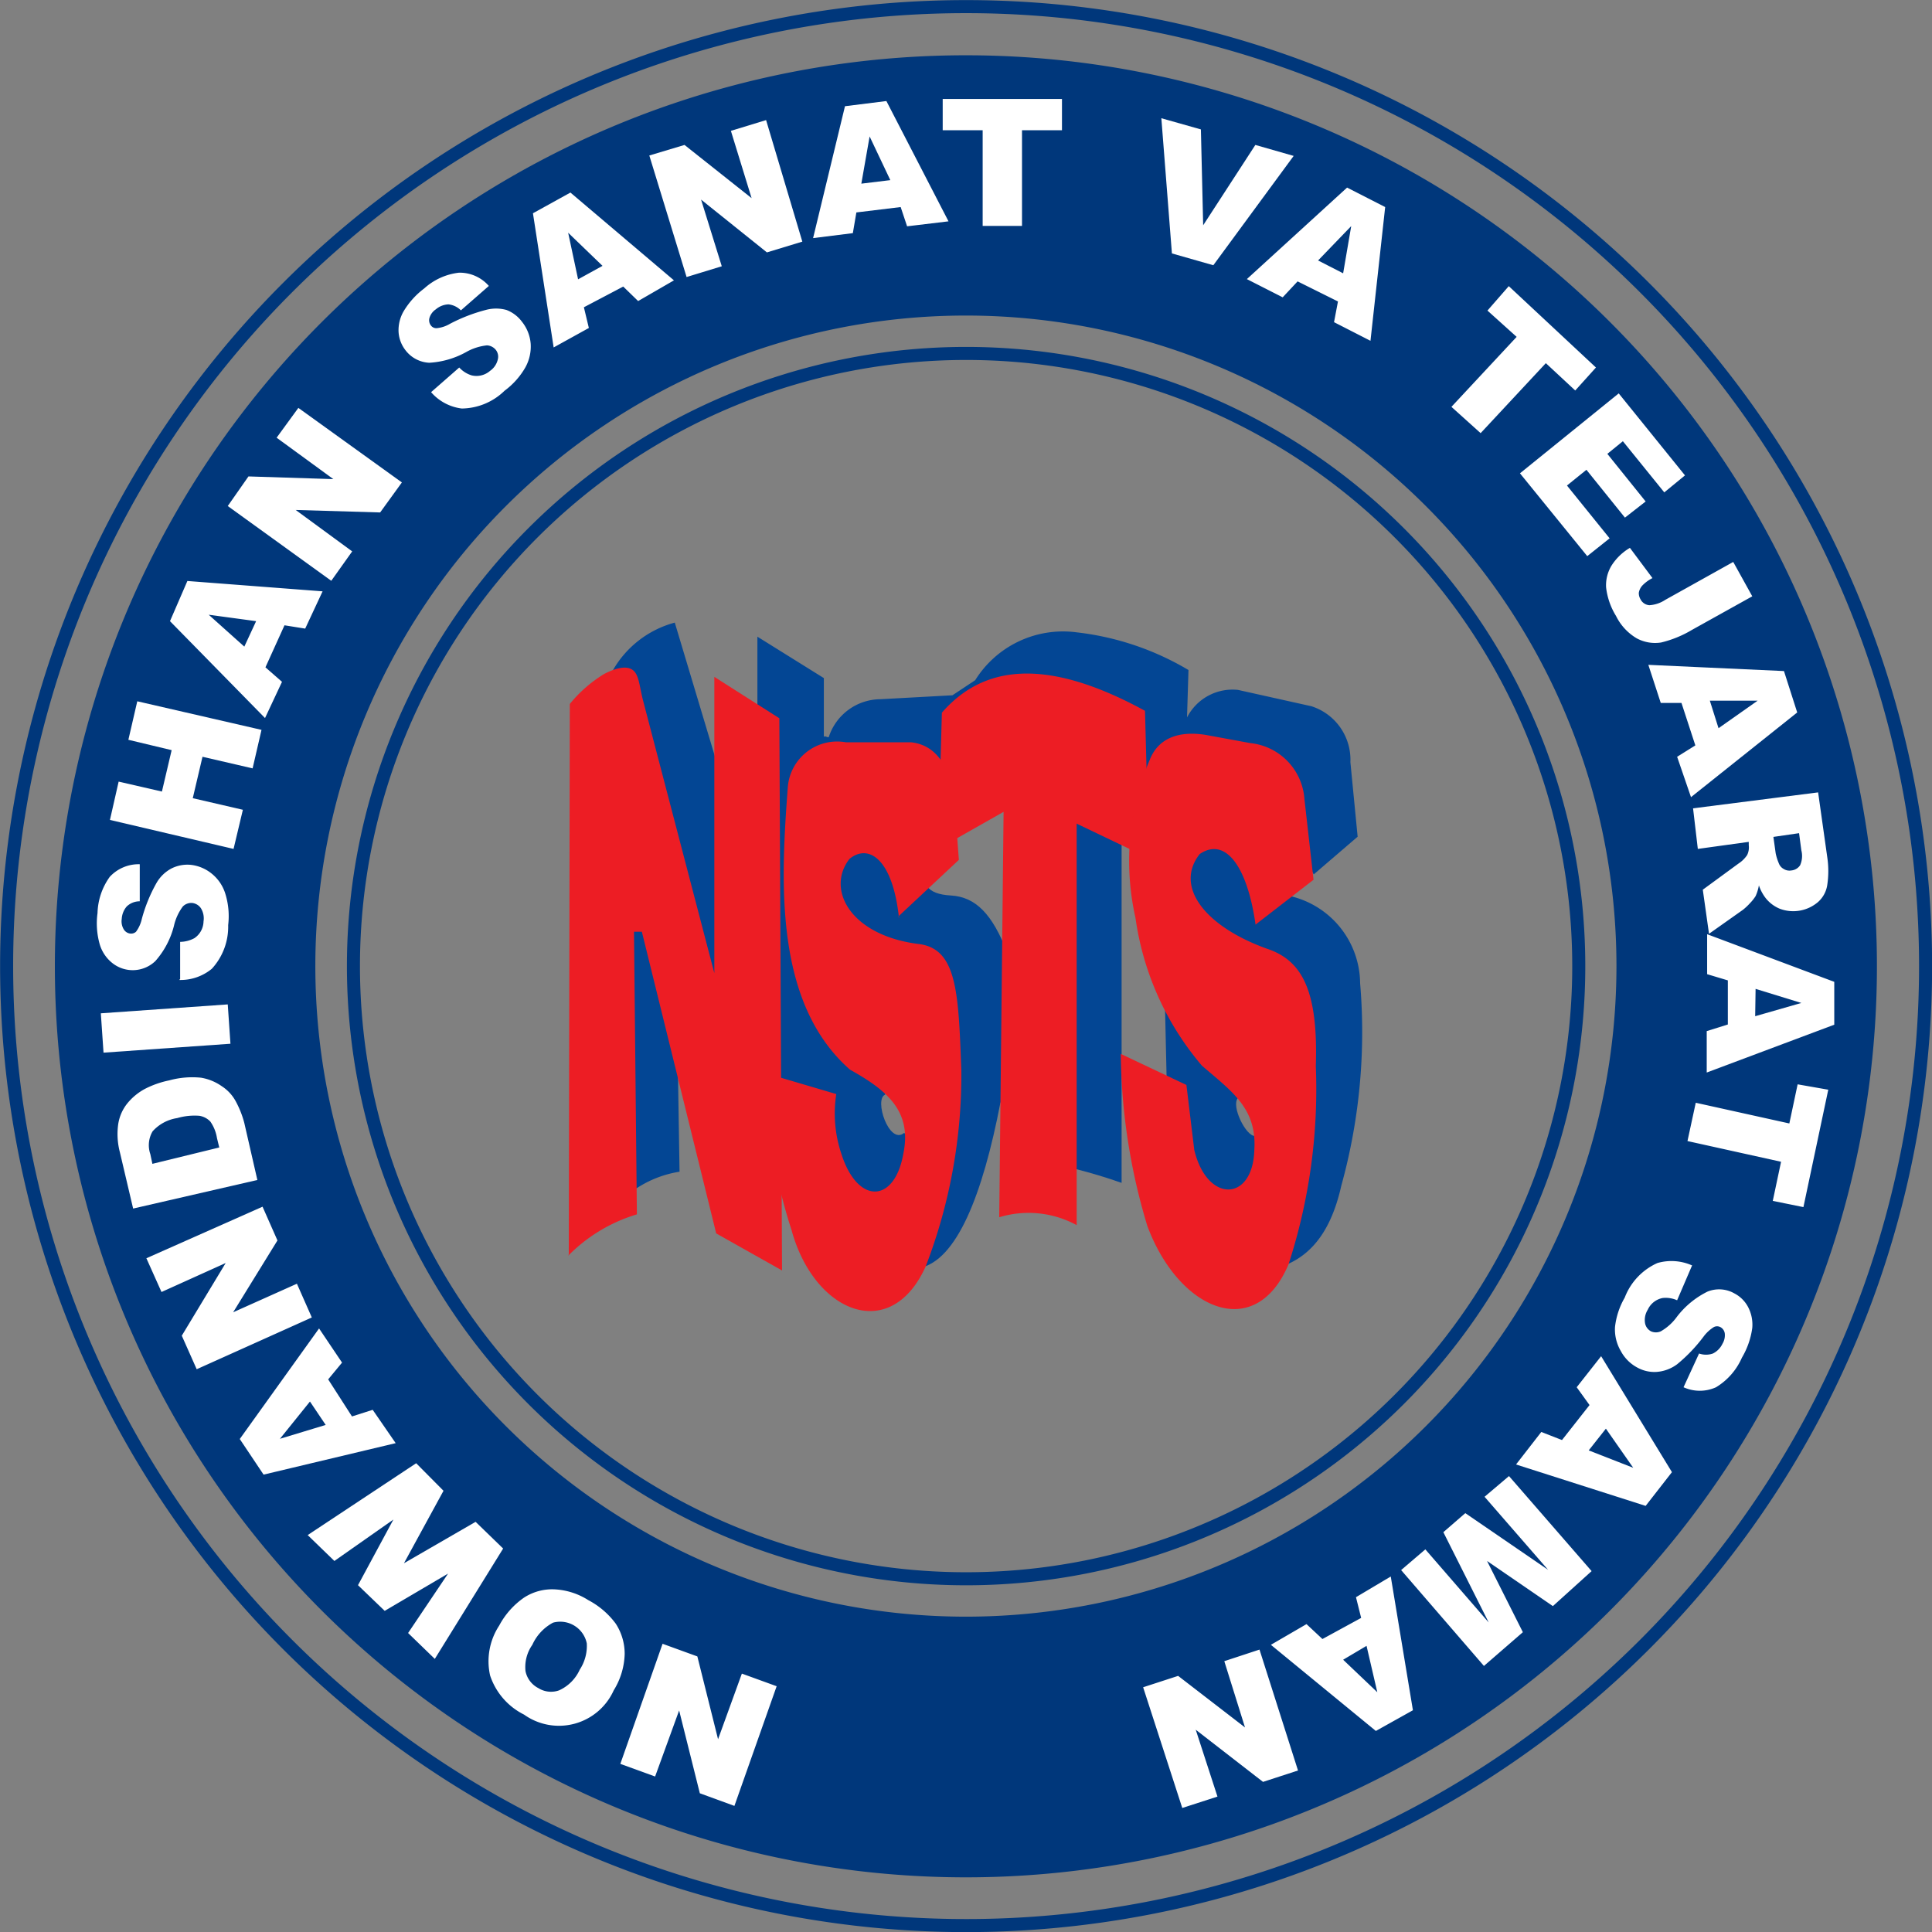 <svg data-name="Isolation Mode" xmlns="http://www.w3.org/2000/svg" viewBox="0 0 93.31 93.31"><rect x="0" y="0" width="93.31" height="93.31" fill="#808080" stroke="none"/><path d="M46.65.32A46.34 46.34 0 1 1 .32 46.66 46.33 46.33 0 0 1 46.65.32z" fill="none" stroke="#00377b" stroke-linecap="round" stroke-linejoin="round" stroke-width=".63"/><path d="M46.65 17.07a29.59 29.59 0 1 1-29.58 29.59 29.59 29.59 0 0 1 29.58-29.59z" fill="none" stroke="#00377b" stroke-miterlimit="22.93" stroke-width=".63"/><path d="M46.65 15.24a31.42 31.42 0 1 0 31.42 31.42 31.42 31.42 0 0 0-31.42-31.42m0-12.57a44 44 0 1 1-44 44 44 44 0 0 1 44-44" fill="#00377b"/><path d="M62.69 85.51l-1.69.55-3.25-2.52 1.05 3.23-1.7.55-1.89-5.83 1.69-.55 3.23 2.49-1-3.2 1.7-.56zm2.18-5.35l1.13-.67.52 2.24zm-1-1l-.77-.72-1.72 1 5.07 4.16 1.79-1-1.07-6.46-1.68 1 .25 1zm13-3.28L75 77.57l-3.18-2.18 1.73 3.44-1.88 1.63-4-4.63 1.17-1 3.06 3.53L69.71 74l1.06-.92 4 2.74-3.07-3.53 1.18-1zm-.14-5.83l.83-1.05 1.32 1.89zm-1.29-.5l-1-.39-1.22 1.57 6.26 2 1.27-1.63-3.42-5.6-1.18 1.5.62.86zm6.29-8.45L81 62.8a1.35 1.35 0 0 0-.7-.11 1 1 0 0 0-.72.57.93.93 0 0 0-.13.64.56.56 0 0 0 .29.4.58.58 0 0 0 .47 0 2.46 2.46 0 0 0 .77-.69 4.19 4.19 0 0 1 1.49-1.23 1.49 1.49 0 0 1 1.3.09 1.56 1.56 0 0 1 .66.66 1.84 1.84 0 0 1 .2 1 3.81 3.81 0 0 1-.5 1.44A3.14 3.14 0 0 1 82.88 67a1.9 1.9 0 0 1-1.57 0l.75-1.63a1 1 0 0 0 .67 0 1 1 0 0 0 .46-.47.79.79 0 0 0 .11-.51.41.41 0 0 0-.22-.3.35.35 0 0 0-.3 0 1.82 1.82 0 0 0-.5.46A7.63 7.63 0 0 1 81 65.89a1.89 1.89 0 0 1-1 .37 1.7 1.7 0 0 1-.92-.21 1.93 1.93 0 0 1-.8-.8 2.06 2.06 0 0 1-.28-1.16 3.63 3.63 0 0 1 .47-1.42A3 3 0 0 1 80.05 61a2.45 2.45 0 0 1 1.68.12m6.57-8.49l-1.2 5.67-1.48-.3.4-1.89-4.52-1 .4-1.85 4.52 1 .4-1.89zm-3.53-3.55l2.23-.64-2.21-.68zm-1.32.4v-2.13l-1-.3v-1.93l6.14 2.3v2.07l-6.16 2.31v-2zm2.2-9.06l1.24-.18.11.83a1.1 1.1 0 0 1-.06.72.57.57 0 0 1-.42.25.52.52 0 0 1-.37-.07.51.51 0 0 1-.24-.28 2.51 2.51 0 0 1-.15-.48zm-3.88-1.38L82 41l2.46-.34v.16a.84.84 0 0 1-.08.48 1.47 1.47 0 0 1-.42.41l-1.72 1.26.3 2.13 1.64-1.16a2.82 2.82 0 0 0 .34-.32 2.1 2.1 0 0 0 .27-.34 2.16 2.16 0 0 0 .16-.52 2.08 2.08 0 0 0 .33.62 1.7 1.7 0 0 0 .68.51 1.84 1.84 0 0 0 1.84-.32 1.37 1.37 0 0 0 .45-.82 4.52 4.52 0 0 0 0-1.36l-.44-3.12zM83 35.17l1.89-1.33h-2.31zm-1.12.83l-.67-2.05h-1l-.6-1.84 6.55.3.64 2-5.13 4.09-.67-1.95zm1.83-8.86l.92 1.66-2.91 1.62a5.34 5.34 0 0 1-1.49.61 1.87 1.87 0 0 1-1.18-.2 2.57 2.57 0 0 1-1-1.08 3.35 3.35 0 0 1-.48-1.38 1.83 1.83 0 0 1 .26-1.05 2.63 2.63 0 0 1 .89-.86l1.09 1.46a1.82 1.82 0 0 0-.49.36.68.68 0 0 0-.17.35.57.57 0 0 0 .08.31.52.52 0 0 0 .43.29 1.57 1.57 0 0 0 .77-.26zM78.18 19l-4.77 3.86 3.25 4 1.08-.86-2.06-2.55.94-.76L78.48 25l1-.78-1.85-2.3.75-.61 2 2.47 1-.82zm-5.31-5.18l4.21 3.93-1 1.11-1.42-1.32-3.15 3.38-1.41-1.27 3.15-3.38L71.84 15zm-8-.62l-1.21-.62 1.6-1.66zm-.25 1.36l-.19 1 1.76.9.71-6.46-1.84-.94-4.84 4.42 1.73.88.72-.77zm-8.53-8.85l1.91.54.11 4.63L60.63 7l1.85.53-3.88 5.28-2-.57zm-10.56-.93v1.51h1.93v4.62h1.9V6.29h1.93V4.78zM43 8.7l-1-2.11-.4 2.28zm.5 1.3l-2.14.26-.17 1-1.92.24 1.54-6.37 2-.25 3 5.81-2 .24zM31.36 7.51l1.8 5.87 1.7-.52-1-3.22 3.18 2.55 1.71-.52L37 5.8l-1.7.52 1 3.25L33.06 7zm-2.26 5.33l-1.66-1.6.48 2.25zm1 1l-1.9 1 .24 1-1.7.94-1-6.48 1.81-1 5 4.24-1.73 1zm-9.28 5.1a2.34 2.34 0 0 0 1.48.79 3 3 0 0 0 2.07-.86 3.67 3.67 0 0 0 1-1.12 2.07 2.07 0 0 0 .26-1.15 1.94 1.94 0 0 0-.42-1.06 1.68 1.68 0 0 0-.75-.57 1.89 1.89 0 0 0-1 0 8.14 8.14 0 0 0-1.73.67 1.54 1.54 0 0 1-.64.21.32.32 0 0 1-.27-.12.41.41 0 0 1-.08-.37.76.76 0 0 1 .31-.42 1 1 0 0 1 .61-.24 1 1 0 0 1 .6.29l1.35-1.18a1.87 1.87 0 0 0-1.44-.64 3 3 0 0 0-1.68.76 3.86 3.86 0 0 0-1 1.11 1.83 1.83 0 0 0-.24 1 1.59 1.59 0 0 0 .33.87 1.53 1.53 0 0 0 1.15.61 4.14 4.14 0 0 0 1.79-.52 2.59 2.59 0 0 1 1-.32.59.59 0 0 1 .42.21.53.53 0 0 1 .1.48.92.92 0 0 1-.37.54 1 1 0 0 1-.89.22 1.36 1.36 0 0 1-.6-.38zM11 24.44l1-1.43 4.1.13-2.74-2 1.05-1.44 5 3.6-1.05 1.45-4.08-.12 2.73 2L16 28.05zM12.37 30l-.57 1.23-1.72-1.54zm1.37.2l1 .16.84-1.8-6.53-.5L8.21 30l4.59 4.68.82-1.75-.8-.7zm-8.43 9.4l.42-1.85 2.09.48.47-2-2.09-.5.43-1.86 6 1.38-.43 1.86-2.42-.56-.47 2 2.42.56-.45 1.89zm3.39 7.69v-1.8a1.5 1.5 0 0 0 .69-.18 1 1 0 0 0 .44-.81.93.93 0 0 0-.13-.64.59.59 0 0 0-.42-.25.58.58 0 0 0-.45.17 2.49 2.49 0 0 0-.43.94 4.07 4.07 0 0 1-.9 1.7 1.58 1.58 0 0 1-2.09.08 1.81 1.81 0 0 1-.59-.88 3.7 3.7 0 0 1-.11-1.52 3.14 3.14 0 0 1 .59-1.75 1.9 1.9 0 0 1 1.45-.61v1.79a.91.91 0 0 0-.63.25 1 1 0 0 0-.24.6.75.75 0 0 0 .1.51.42.42 0 0 0 .33.2.35.35 0 0 0 .26-.09 1.64 1.64 0 0 0 .28-.62 7.47 7.47 0 0 1 .7-1.72 1.81 1.81 0 0 1 .74-.72 1.71 1.71 0 0 1 .93-.17 1.94 1.94 0 0 1 1 .42 2 2 0 0 1 .67 1 3.64 3.64 0 0 1 .13 1.49 3 3 0 0 1-.79 2.11 2.38 2.38 0 0 1-1.58.54M5 50.84l-.13-1.9 6.13-.43.13 1.9zm2.36 5.37l-.1-.47a1.32 1.32 0 0 1 .11-1.1A2 2 0 0 1 8.56 54a3 3 0 0 1 1.07-.11.93.93 0 0 1 .53.28 1.92 1.92 0 0 1 .32.8l.11.45zm-.93 2.16l6-1.38-.63-2.75a4.65 4.65 0 0 0-.42-1.06 2 2 0 0 0-.67-.72 2.44 2.44 0 0 0-1-.41 4.2 4.2 0 0 0-1.54.13 4.53 4.53 0 0 0-1.17.41 2.8 2.8 0 0 0-.85.7 2.1 2.1 0 0 0-.44 1 3.44 3.44 0 0 0 .08 1.36zm3.07 7.76l-.72-1.62L10.9 61l-3.1 1.4-.73-1.63 5.61-2.49.72 1.63-2.14 3.47L14.34 62l.72 1.63zm5.47 1.56l.76 1.13-2.21.67zm.88-1.07l.67-.81-1.11-1.65-3.83 5.34 1.15 1.72 6.38-1.52L18 68.09l-1 .32zM21 80.12l-1.29-1.25L21.64 76l-3.06 1.8-1.29-1.24L19 73.39l-2.85 2-1.29-1.25 5.24-3.47L21.42 72l-1.91 3.5 3.46-2 1.33 1.29zm7 .52a2 2 0 0 1-1 1 1.15 1.15 0 0 1-1-.11 1.18 1.18 0 0 1-.62-.82 1.87 1.87 0 0 1 .33-1.27 2.27 2.27 0 0 1 1-1.07 1.31 1.31 0 0 1 1.63 1 2.09 2.09 0 0 1-.34 1.27m1.64 1a3.51 3.51 0 0 0 .53-1.76 2.67 2.67 0 0 0-.43-1.46 3.92 3.92 0 0 0-1.33-1.14 3.33 3.33 0 0 0-1.66-.52 2.49 2.49 0 0 0-1.44.4 3.83 3.83 0 0 0-1.2 1.35 3.14 3.14 0 0 0-.44 2.41 3.25 3.25 0 0 0 1.64 1.89 2.9 2.9 0 0 0 4.33-1.17m5.83 5.58l-1.67-.61-1-4-1.16 3.19-1.68-.61 2.04-5.8 1.68.61 1 4 1.15-3.17 1.68.61z" fill="#fff"/><path d="M30.53 57.54a5.27 5.27 0 0 1 2.29-.95l-.11-6.86-.88-5.73H29.2l-.53 8.27zM29.52 33.53l.07-1.14a4.91 4.91 0 0 1 3-2.32l2.27 7.57.76 9.85s-2.4.36-2.37.1-3.69-14.06-3.69-14.06M36.58 34.38v-3.63l3.21 2v2.84c.06-.08.19.06.24 0a2.64 2.64 0 0 1 2.49-1.82l3.48-.19 1.1-.73a5 5 0 0 1 4.9-2.31 13.57 13.57 0 0 1 5.4 1.82l-.07 2.29a2.47 2.47 0 0 1 2.46-1.33l3.55.79a2.71 2.71 0 0 1 1.88 2.7l.35 3.6-2.12 1.82-2.29-3.95-4.72-.89-1.95.82-4.37-4.14-3.49 3.52-3.86.24-3.93 7-2 1z" fill="#034694"/><path d="M42.84 50.64l-.09 2.23c-.55.21.19 2.44.91 1.85l.74.38-.19 3.65-3.73-.5-2.85-4s-1.89-3.08-1.89-3.25.61-6.26.61-6.26l.41-.87 2.43.34z" fill="#034694"/><path d="M27.47 60.58L27.52 34a6.47 6.47 0 0 1 1.66-1.45c.54-.28 1.07-.42 1.38-.19s.32.79.5 1.48L34.5 47V32.69l3.14 2 .13 26.67-3.18-1.79L31 45h-.38l.14 13.65a7.8 7.8 0 0 0-3.32 2" fill="#ed1d24"/><path d="M44.6 41.69c-.08 1 .13 1.49 1.33 1.56s2 .91 2.71 2.74l.57.76.26 7.77-1.15-1.28c-.86 4.47-2.12 7.66-3.92 8l.75-11.4-3.75-3.73-1.64-5.28 2.86-.63z" fill="#034694"/><path d="M43.39 44.26l2.92-2.73-.19-2.59C46 37.38 45.41 36 44 35.85h-3.15a2.39 2.39 0 0 0-2.8 2.15c-.34 4.56-.68 10.42 3 13.66 1.79 1 3 2 2.58 4.05-.42 2.42-2.22 2.48-3 0a6.11 6.11 0 0 1-.24-2.87l-3.39-1a25 25 0 0 0 1.23 7.57c1.09 4 4.79 5.51 6.48 1.75a25.68 25.68 0 0 0 1.72-9.46c-.14-3.73-.2-5.83-2-6.1-3.34-.39-4.56-2.64-3.4-4.12.92-.75 2.09 0 2.39 2.87" fill="#ed1d24"/><path d="M54.17 40v17.13c-.76-.27-1.54-.5-2.33-.7l-1-16.92.89-1z" fill="#034694"/><path d="M45.49 34.42L45.31 41l3.16-1.79-.21 19.58a4.86 4.86 0 0 1 3.74.38V39.78l3.49 1.67-.19-7.12c-4.85-2.65-7.85-2.16-9.81.09" fill="#ed1d24"/><path d="M61.36 41.48c.24.15-1 1.12 1 1.81a4.36 4.36 0 0 1 3.33 4.2 27.82 27.82 0 0 1-.91 9.78c-.47 2.1-1.37 3.24-2.58 3.78l-.57-9.64-4-5-.72-5.78 2.12-.6z" fill="#034694"/><path d="M56.35 47.66l-.08 1.13.08 3.54 1.79 5.6 3.19.32.45-2.49-1.19-.9c-.41 0-1.13-1.41-.81-1.82l-.91-3.72z" fill="#034694"/><path d="M60.66 44.64l2.78-2.15-.44-3.9a2.92 2.92 0 0 0-2.61-2.7l-2.18-.4c-1.36-.21-2.3.21-2.69 1.23a12.49 12.49 0 0 0-.68 7.61 14 14 0 0 0 3.21 7.14c1.45 1.25 2.66 2.06 2.53 4.07-.07 2.51-2.28 2.58-2.9 0l-.38-3.14-3.17-1.5a29.6 29.6 0 0 0 1.28 8.3c1.51 4.08 5.21 5.66 6.82 1.87a27.37 27.37 0 0 0 1.32-9.58c.12-3.66-.67-5.11-2.36-5.67-3-1.08-4.48-3-3.25-4.57 1.23-.84 2.3.56 2.7 3.41" fill="#ed1d24"/></svg>